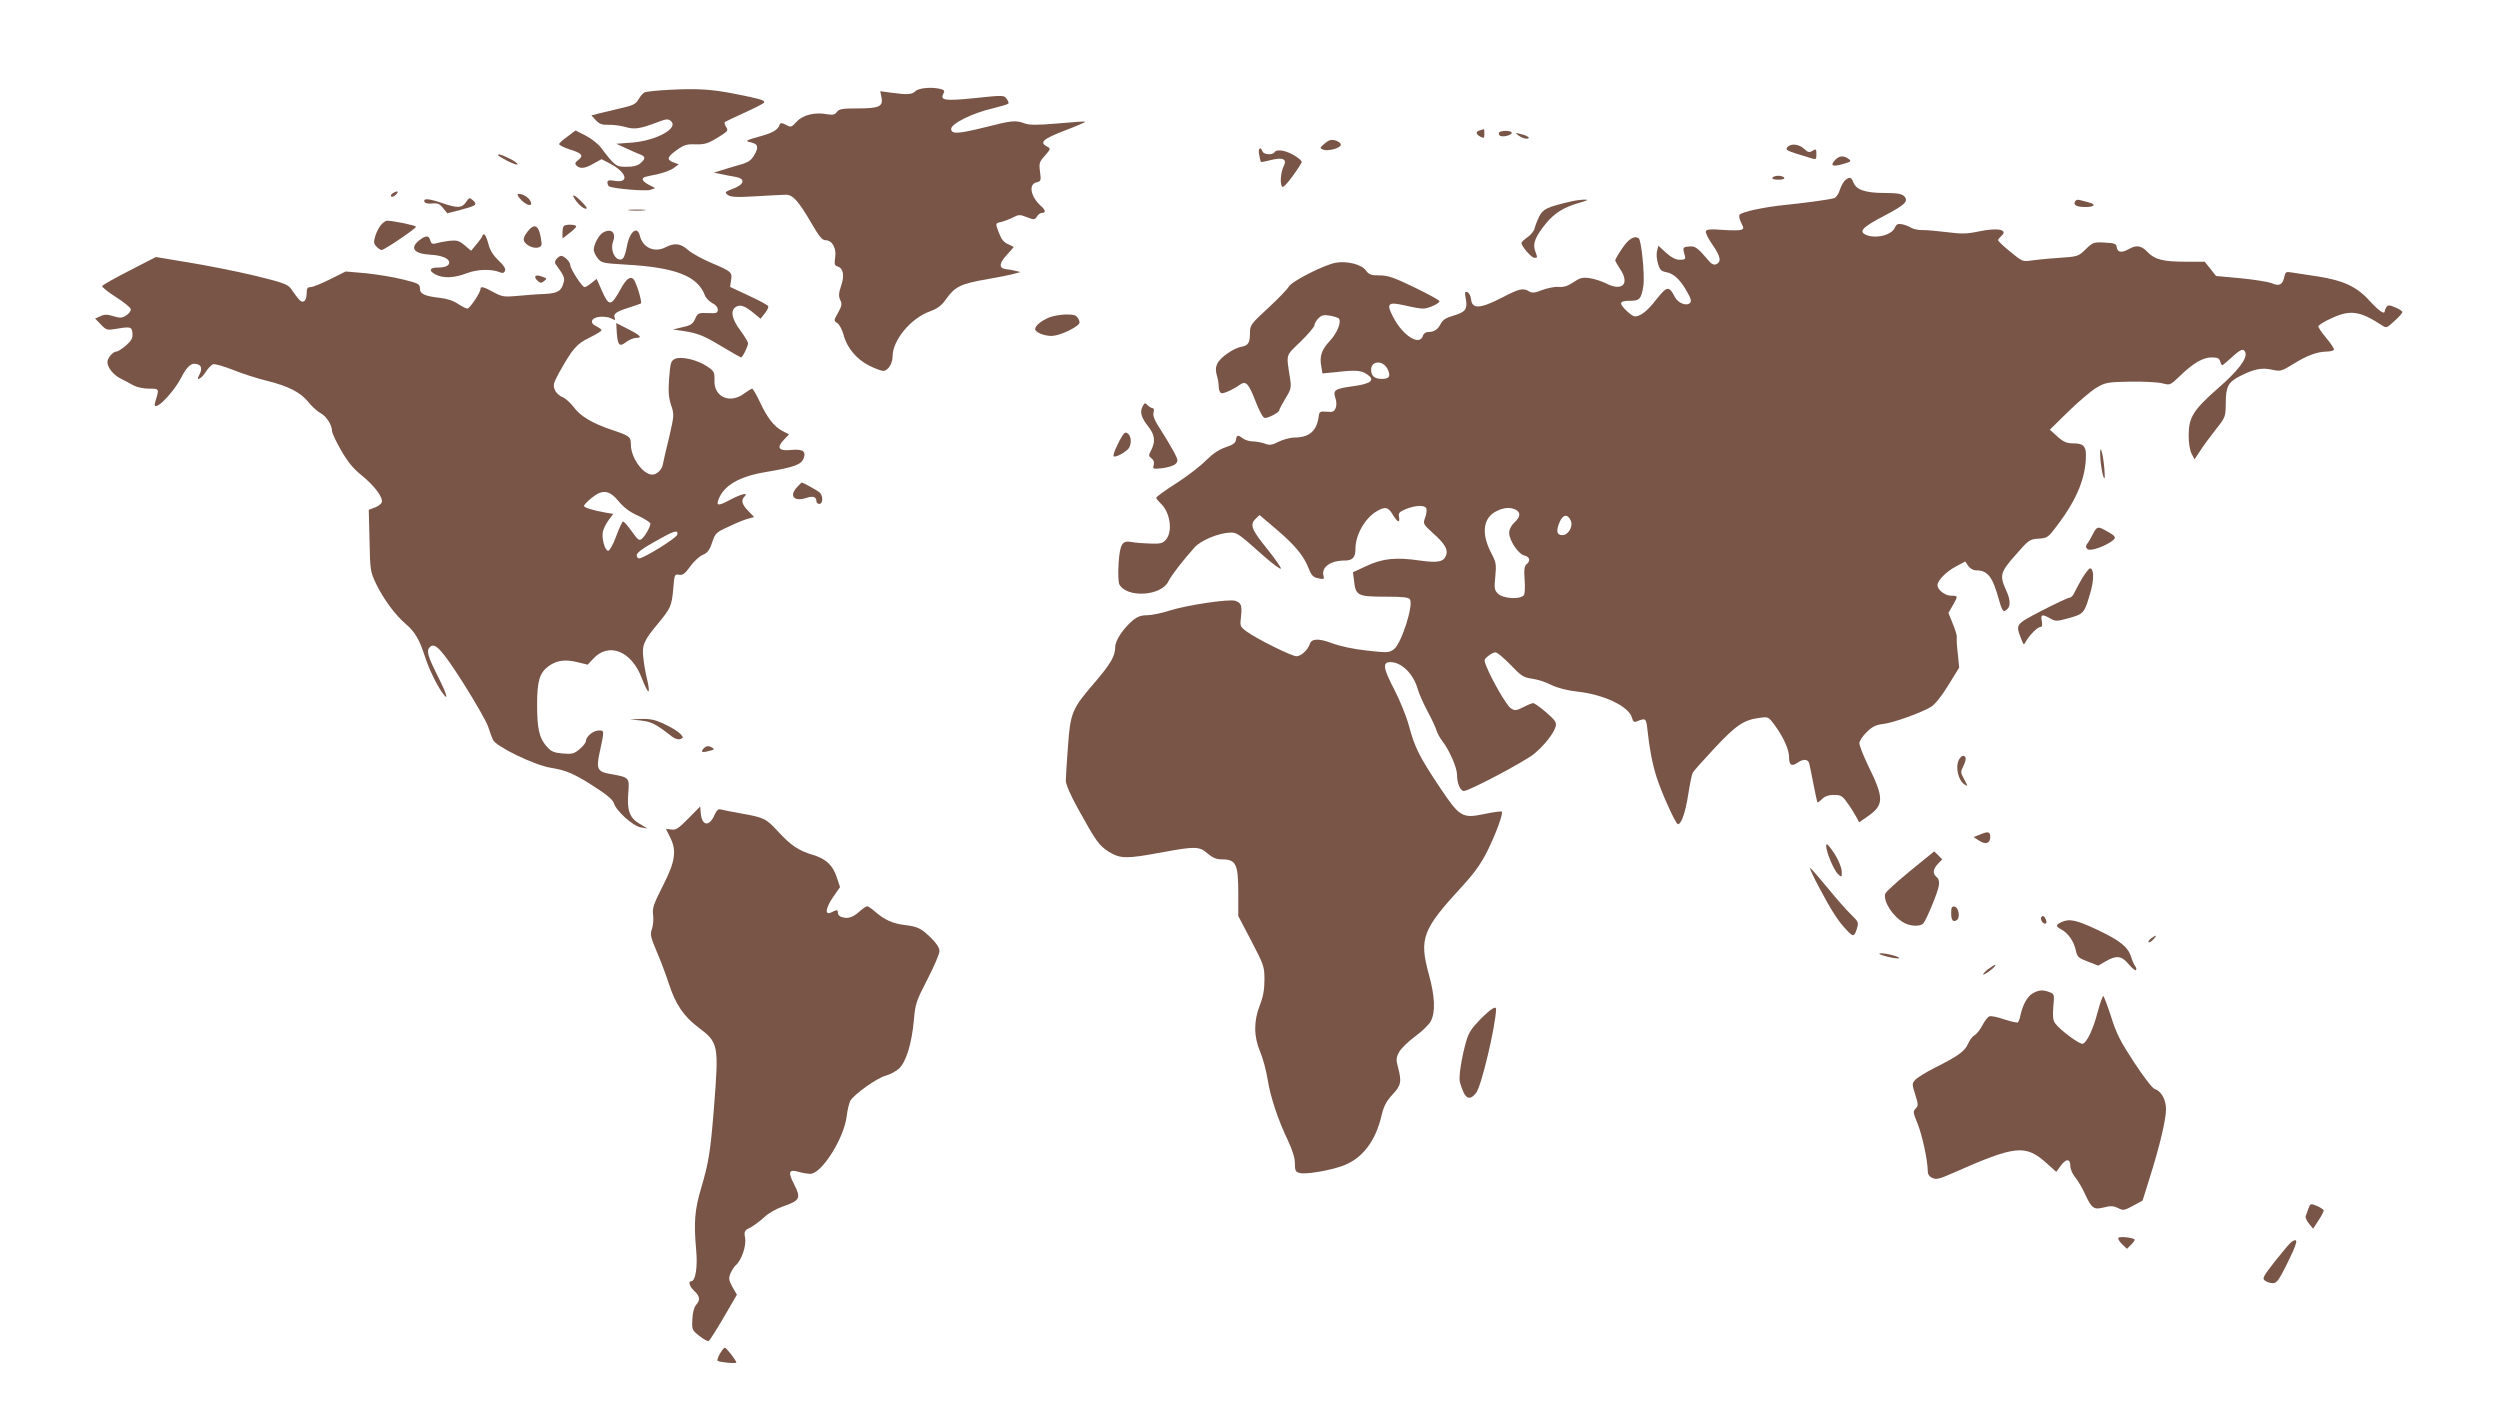 <?xml version="1.0" standalone="no"?>
<!DOCTYPE svg PUBLIC "-//W3C//DTD SVG 20010904//EN"
 "http://www.w3.org/TR/2001/REC-SVG-20010904/DTD/svg10.dtd">
<svg version="1.0" xmlns="http://www.w3.org/2000/svg"
 width="1280pt" height="731pt" viewBox="0 0 1280 731"
 preserveAspectRatio="xMidYMid meet">
<g transform="translate(0,731) scale(0.1,-0.1)"
fill="#795548" stroke="none">
<path d="M3425 6850 c-60 -3 -117 -9 -125 -13 -8 -4 -22 -20 -31 -36 -14 -24
-28 -31 -90 -45 -41 -10 -91 -22 -113 -27 l-38 -10 23 -25 c18 -19 32 -24 63
-23 23 1 62 -4 87 -11 49 -14 75 -10 170 26 39 15 50 16 63 5 44 -36 -70 -100
-197 -111 l-82 -6 50 -23 c28 -13 60 -27 73 -32 27 -11 28 -21 2 -44 -15 -13
-36 -19 -72 -19 -54 0 -59 3 -131 98 -15 20 -51 48 -79 62 l-51 26 -40 -30
c-23 -16 -43 -34 -44 -39 -2 -5 21 -17 51 -27 66 -20 76 -33 47 -55 -17 -13
-19 -19 -9 -29 18 -18 44 -15 88 11 l40 22 46 -24 c83 -44 97 -99 23 -87 -30
5 -39 3 -39 -8 0 -8 4 -17 8 -20 20 -12 189 -26 212 -18 l25 9 -33 17 c-33 17
-41 34 -19 40 6 2 37 9 67 15 30 7 66 20 80 31 l25 19 -28 10 c-36 14 -31 28
21 65 34 24 50 29 92 27 51 -1 65 3 133 46 33 21 36 26 25 43 -7 10 -10 22 -7
25 3 2 49 25 103 49 53 24 98 47 99 52 2 11 -22 18 -148 43 -120 24 -195 29
-340 21z"/>
<path d="M4688 6844 c-18 -18 -40 -20 -122 -9 l-59 8 6 -31 c10 -47 -11 -57
-120 -57 -80 0 -97 -3 -108 -18 -10 -14 -21 -17 -49 -12 -63 12 -125 -3 -157
-38 -27 -29 -30 -30 -55 -16 -22 11 -28 11 -32 1 -8 -25 -33 -41 -90 -57 -86
-24 -91 -27 -57 -34 37 -8 41 -26 15 -68 -15 -25 -31 -36 -77 -48 -32 -9 -74
-22 -93 -28 l-35 -11 35 -7 c19 -4 52 -11 73 -14 55 -9 51 -38 -9 -61 -43 -16
-45 -19 -28 -32 15 -11 43 -13 144 -7 69 4 138 8 154 8 36 0 65 -33 133 -150
37 -64 53 -83 70 -83 34 0 57 -42 49 -89 -5 -34 -3 -41 14 -46 28 -9 35 -47
16 -100 -12 -36 -13 -51 -4 -71 10 -20 8 -31 -11 -65 -23 -40 -23 -41 -3 -54
11 -8 24 -34 31 -59 16 -65 67 -126 131 -158 30 -15 63 -27 72 -27 23 -1 48
37 48 74 0 83 93 196 192 231 39 15 59 29 83 64 44 62 76 78 207 100 62 11
127 24 143 29 l30 8 -25 6 c-14 4 -36 8 -50 9 -37 4 -35 31 5 73 19 21 35 39
35 40 0 1 -13 8 -29 15 -20 8 -34 25 -45 54 -21 54 -21 53 12 60 15 4 41 14
59 23 29 15 35 15 71 1 36 -14 40 -14 51 3 6 11 18 19 26 19 21 0 19 14 -6 36
-52 47 -64 110 -23 120 24 6 25 9 19 54 -6 44 -4 51 25 83 30 35 31 36 10 47
-39 21 -21 38 90 81 61 23 109 44 107 46 -3 2 -66 -2 -141 -9 -106 -9 -143 -9
-169 0 -47 17 -64 16 -197 -18 -144 -36 -180 -38 -180 -10 0 27 109 81 212
105 40 10 76 20 80 24 4 3 0 15 -8 25 -13 19 -18 19 -161 4 -155 -16 -181 -12
-163 22 8 14 5 19 -13 24 -44 12 -112 6 -129 -10z"/>
<path d="M7578 6643 c-24 -6 -23 -20 2 -33 18 -9 20 -8 20 15 0 14 -1 24 -2
24 -2 -1 -11 -3 -20 -6z"/>
<path d="M7675 6631 c-3 -5 0 -13 5 -16 15 -9 60 3 60 15 0 13 -57 13 -65 1z"/>
<path d="M7775 6616 c11 -8 29 -16 40 -16 27 0 7 16 -30 24 -29 7 -29 7 -10
-8z"/>
<path d="M6782 6575 c-25 -22 -26 -24 -8 -31 26 -10 91 8 91 25 0 8 -13 18
-28 22 -22 6 -34 2 -55 -16z"/>
<path d="M9151 6556 c-10 -12 -2 -17 41 -31 29 -9 65 -20 81 -25 25 -8 27 -7
27 21 0 26 -2 28 -20 17 -16 -10 -23 -9 -43 10 -26 25 -69 29 -86 8z"/>
<path d="M6447 6518 c3 -18 7 -35 9 -37 1 -2 26 3 53 10 61 15 82 4 63 -33
-16 -32 -20 -100 -5 -105 9 -3 60 62 97 124 4 7 -10 21 -37 37 -45 27 -91 34
-102 16 -10 -15 -55 -12 -61 5 -11 28 -24 15 -17 -17z"/>
<path d="M2550 6515 c0 -2 23 -16 50 -30 28 -14 50 -21 50 -16 0 5 -19 19 -43
30 -44 21 -57 25 -57 16z"/>
<path d="M9395 6490 c-26 -29 -13 -35 41 -20 42 12 45 15 28 27 -25 18 -48 16
-69 -7z"/>
<path d="M9075 6400 c-4 -6 8 -10 30 -10 22 0 34 4 30 10 -3 6 -17 10 -30 10
-13 0 -27 -4 -30 -10z"/>
<path d="M9448 6388 c-9 -7 -21 -30 -28 -50 -6 -20 -19 -39 -28 -42 -25 -8
-141 -24 -259 -36 -104 -11 -211 -34 -226 -49 -5 -5 -1 -23 7 -40 15 -29 15
-32 0 -38 -8 -3 -52 -3 -95 0 -62 5 -81 3 -85 -7 -3 -7 13 -40 36 -72 41 -60
45 -86 14 -98 -8 -3 -22 3 -30 13 -63 74 -74 82 -106 79 -33 -3 -34 -4 -21
-50 4 -14 -1 -18 -26 -18 -21 0 -43 11 -71 36 l-39 36 -7 -27 c-4 -15 -2 -44
5 -65 9 -32 17 -39 44 -44 38 -7 73 -41 107 -104 18 -31 21 -45 13 -53 -18
-18 -61 -1 -77 29 -31 60 -40 59 -97 -13 -46 -59 -80 -85 -109 -85 -15 0 -70
51 -70 66 0 10 13 14 45 14 50 0 58 9 69 76 8 55 -10 235 -24 244 -23 15 -52
-3 -86 -54 -19 -28 -34 -54 -34 -59 0 -4 12 -25 26 -46 50 -76 9 -115 -75 -71
-23 11 -60 23 -83 26 -36 5 -50 1 -82 -21 -28 -19 -49 -26 -75 -24 -20 2 -58
-6 -85 -16 -38 -15 -52 -16 -67 -7 -30 19 -50 15 -143 -34 -108 -55 -149 -57
-154 -7 -2 17 -10 34 -19 37 -13 5 -14 0 -9 -29 11 -57 1 -72 -59 -90 -42 -12
-58 -22 -69 -44 -16 -30 -34 -41 -66 -41 -10 0 -22 -9 -25 -20 -17 -53 -102 1
-151 95 -38 72 -29 81 60 61 37 -9 78 -16 92 -16 27 0 84 26 84 38 0 5 -57 36
-127 70 -107 52 -137 62 -180 62 -44 0 -54 4 -70 26 -22 30 -96 49 -153 39
-59 -10 -226 -95 -241 -122 -7 -13 -55 -63 -106 -110 -86 -79 -93 -88 -93
-123 0 -55 -8 -69 -43 -75 -42 -8 -109 -55 -124 -86 -9 -18 -10 -36 -3 -60 6
-19 10 -46 10 -61 0 -14 6 -28 13 -31 11 -4 62 19 98 45 28 19 43 3 77 -86 21
-54 39 -86 48 -86 21 0 74 29 74 40 0 5 14 31 31 59 28 45 31 56 25 98 -21
136 -26 117 53 194 39 38 71 76 71 84 0 8 9 24 20 35 17 17 28 19 58 14 20 -3
41 -10 46 -14 16 -15 -6 -73 -44 -114 -44 -47 -55 -81 -45 -132 l6 -36 72 7
c95 11 125 9 154 -10 46 -30 26 -49 -66 -62 -97 -13 -107 -20 -94 -60 6 -16 7
-38 2 -51 -8 -20 -15 -23 -46 -20 -34 3 -38 0 -41 -22 -9 -75 -48 -110 -122
-110 -22 0 -60 -10 -82 -21 -36 -18 -47 -20 -73 -10 -17 6 -45 11 -61 11 -17
0 -39 7 -50 15 -26 20 -32 19 -36 -7 -2 -16 -16 -26 -53 -38 -33 -11 -66 -33
-100 -67 -27 -28 -96 -81 -152 -117 -57 -36 -103 -70 -103 -74 0 -5 10 -17 21
-28 49 -43 65 -142 30 -185 -17 -21 -27 -24 -83 -22 -34 1 -77 4 -94 8 -49 9
-60 -10 -67 -112 -3 -48 -1 -96 4 -105 38 -71 215 -60 251 15 15 30 67 99 133
173 32 37 124 75 182 77 36 1 41 -2 169 -116 49 -43 90 -74 92 -68 2 5 -29 49
-68 98 -82 101 -92 126 -62 156 l21 20 87 -74 c94 -80 140 -135 165 -201 14
-35 23 -44 49 -49 29 -6 31 -5 26 14 -11 43 36 77 108 77 42 0 56 16 56 61 0
69 47 153 105 189 45 28 63 25 86 -15 24 -40 38 -46 32 -11 -4 19 2 26 36 40
51 20 97 21 104 2 3 -8 0 -29 -6 -46 -12 -31 -11 -33 39 -79 59 -52 78 -83 69
-111 -12 -37 -41 -43 -135 -30 -123 18 -191 11 -274 -28 l-69 -32 6 -46 c8
-73 19 -79 158 -79 91 0 122 -3 128 -14 19 -30 -44 -226 -82 -255 -25 -18 -32
-19 -137 -7 -68 7 -137 22 -178 37 -71 27 -107 25 -116 -4 -10 -30 -45 -62
-68 -62 -25 0 -208 91 -257 128 -32 24 -33 27 -27 76 6 56 1 70 -30 80 -32 10
-245 -22 -332 -49 -42 -14 -96 -25 -119 -25 -30 0 -50 -7 -74 -27 -48 -41 -89
-102 -89 -135 0 -47 -24 -88 -109 -187 -112 -130 -121 -151 -133 -323 -6 -79
-11 -156 -11 -173 -1 -19 22 -72 62 -145 93 -168 107 -188 158 -221 59 -36 89
-37 267 -4 177 33 197 32 239 -5 26 -22 45 -30 73 -30 73 0 84 -24 84 -174 l0
-116 67 -128 c63 -121 67 -130 67 -197 0 -51 -6 -86 -23 -130 -33 -83 -32
-162 1 -240 14 -33 31 -96 38 -140 14 -90 53 -208 105 -316 23 -49 35 -88 35
-116 0 -37 3 -43 25 -49 32 -8 156 13 222 38 98 36 167 126 197 259 11 45 24
71 55 104 45 48 48 67 29 140 -11 40 -10 50 6 79 10 19 47 54 82 80 34 25 71
60 80 78 24 47 21 126 -10 238 -51 186 -34 230 172 454 60 65 95 114 127 178
44 89 83 194 74 203 -3 2 -42 -3 -86 -12 -117 -25 -129 -17 -232 137 -103 154
-128 204 -157 313 -13 49 -47 132 -74 184 -58 111 -63 143 -22 143 59 0 120
-61 142 -142 6 -21 28 -70 49 -110 22 -40 42 -84 46 -98 4 -14 18 -40 32 -57
36 -49 73 -134 73 -170 0 -44 17 -83 35 -83 26 0 310 150 358 189 53 43 103
107 112 141 5 22 -2 32 -49 73 -30 26 -60 47 -66 47 -6 0 -29 -9 -51 -21 -37
-18 -43 -19 -64 -5 -21 14 -95 141 -125 215 -13 32 -12 35 9 52 13 11 30 19
38 19 9 0 43 -29 77 -64 55 -57 66 -65 111 -71 28 -4 72 -18 98 -32 31 -15 79
-28 133 -34 138 -15 266 -77 280 -135 5 -18 11 -23 23 -18 48 19 49 18 56 -43
10 -96 25 -174 47 -243 26 -81 98 -240 109 -240 18 0 39 63 53 154 8 52 18
101 23 110 4 8 55 65 113 127 110 118 150 144 232 154 42 6 44 4 76 -40 44
-61 72 -123 72 -162 0 -40 13 -49 42 -29 32 23 57 20 62 -6 3 -13 13 -61 22
-108 9 -47 18 -87 19 -88 2 -2 13 6 24 17 14 14 34 21 61 21 35 0 43 -5 67
-39 16 -21 36 -53 45 -70 l17 -31 45 31 c83 59 83 92 0 261 -24 50 -44 101
-44 113 0 11 17 37 38 57 28 28 48 37 82 41 51 5 198 58 247 88 20 12 55 56
88 110 l56 91 -7 71 c-5 40 -7 78 -5 85 1 8 -8 38 -21 69 l-22 55 22 38 c28
49 28 50 -8 50 -31 0 -70 30 -70 54 0 24 45 70 95 96 l47 25 15 -22 c9 -13 26
-23 39 -23 61 0 86 -32 119 -152 17 -60 23 -66 43 -46 17 17 15 50 -8 99 -33
73 -28 90 50 178 67 77 72 80 117 83 46 3 49 5 100 73 98 131 143 242 143 355
0 47 -15 60 -65 60 -33 0 -50 7 -81 35 l-39 35 95 93 c52 51 117 106 144 122
46 27 57 29 175 31 69 1 143 -3 164 -9 37 -10 39 -9 85 35 71 69 121 98 165
98 30 0 40 -4 44 -20 3 -11 8 -20 11 -20 2 0 24 18 48 40 47 43 61 48 70 26
12 -30 -37 -95 -141 -185 -126 -111 -149 -148 -149 -241 0 -39 6 -76 15 -93
l15 -29 29 44 c15 24 51 72 79 108 50 63 51 65 52 135 0 86 12 108 72 139 73
37 113 45 165 33 42 -9 48 -8 105 27 73 46 125 65 175 66 20 0 37 5 37 11 0 6
-18 33 -40 59 -22 26 -40 53 -40 59 0 6 30 25 68 42 96 44 144 37 255 -35 25
-17 26 -17 66 20 23 20 41 41 41 46 0 5 -16 16 -36 24 -30 13 -38 13 -45 2 -5
-7 -9 -16 -9 -20 0 -21 -28 -2 -76 50 -66 74 -135 106 -269 127 -55 8 -114 17
-132 20 -29 5 -32 3 -38 -25 -8 -38 -27 -47 -63 -30 -15 6 -85 18 -156 25
l-130 12 -29 37 -29 36 -96 0 c-118 0 -159 11 -197 50 -31 33 -57 37 -95 15
-37 -21 -58 -18 -62 8 -3 20 -10 22 -62 25 -56 3 -61 1 -97 -34 -38 -37 -39
-38 -146 -45 -60 -4 -124 -11 -143 -14 -31 -5 -41 -1 -97 46 -35 28 -63 55
-63 59 0 4 7 13 15 20 41 34 -15 46 -114 25 -61 -13 -88 -13 -160 -4 -47 6
-104 11 -126 11 -22 -1 -49 5 -60 12 -11 7 -32 15 -47 18 -21 4 -29 0 -37 -19
-18 -39 -105 -58 -152 -33 -31 17 -11 38 96 94 109 57 129 76 104 102 -13 12
-37 16 -100 16 -97 0 -145 16 -159 53 -11 28 -19 31 -42 13z m-2344 -967 c18
-36 10 -51 -28 -51 -38 0 -56 15 -56 47 0 47 61 50 84 4z m657 -721 c26 -15
24 -36 -8 -66 -16 -15 -26 -35 -26 -52 0 -38 46 -108 77 -116 29 -7 34 -27 12
-45 -11 -9 -14 -29 -10 -79 3 -37 1 -72 -3 -78 -17 -25 -107 -20 -134 7 -18
18 -19 28 -13 88 6 61 4 72 -21 120 -52 99 -42 180 27 214 38 19 71 21 99 7z
m281 -55 c14 -30 -12 -75 -43 -75 -28 0 -33 21 -15 64 17 42 42 47 58 11z"/>
<path d="M2010 6320 c-8 -5 -11 -12 -7 -16 4 -4 15 0 24 9 18 18 8 23 -17 7z"/>
<path d="M2650 6312 c0 -4 10 -18 23 -30 36 -34 63 -26 35 10 -15 18 -58 34
-58 20z"/>
<path d="M2952 6278 c14 -18 34 -35 44 -36 14 -3 11 5 -15 32 -43 45 -62 47
-29 4z"/>
<path d="M2386 6275 c-20 -30 -44 -32 -121 -5 -67 23 -99 26 -92 8 2 -8 17
-12 39 -10 29 3 40 -2 57 -24 l21 -26 67 17 c82 22 89 27 65 49 -18 16 -20 15
-36 -9z"/>
<path d="M8045 6279 c-123 -29 -144 -38 -164 -77 -10 -20 -21 -48 -24 -62 -4
-14 -20 -34 -37 -45 -16 -11 -30 -24 -30 -29 0 -17 51 -76 66 -76 17 0 17 -1
3 38 -12 35 2 71 57 139 43 52 91 82 168 104 43 12 52 17 31 17 -16 0 -48 -4
-70 -9z"/>
<path d="M10625 6280 c-12 -19 6 -30 51 -30 49 0 59 14 17 24 -16 4 -35 9 -45
12 -9 3 -19 0 -23 -6z"/>
<path d="M3223 6233 c20 -2 54 -2 75 0 20 2 3 4 -38 4 -41 0 -58 -2 -37 -4z"/>
<path d="M1952 6160 c-10 -11 -24 -37 -30 -57 -10 -31 -9 -40 5 -55 9 -10 21
-18 27 -18 14 0 176 110 176 119 0 7 -118 31 -149 31 -6 0 -19 -9 -29 -20z"/>
<path d="M2887 6153 c-4 -3 -7 -19 -7 -35 l0 -29 35 27 c19 14 35 30 35 35 0
10 -53 12 -63 2z"/>
<path d="M2701 6124 c-27 -35 -26 -50 3 -70 33 -21 72 -15 69 11 -10 90 -33
109 -72 59z"/>
<path d="M3087 6119 c-21 -12 -47 -61 -47 -87 0 -11 9 -31 20 -44 18 -24 27
-26 147 -33 250 -14 365 -58 402 -157 5 -14 23 -32 38 -40 17 -8 28 -21 28
-33 0 -18 -6 -20 -51 -18 -48 2 -52 0 -65 -30 -12 -26 -22 -33 -64 -42 l-50
-12 50 -7 c79 -12 108 -24 204 -82 50 -30 93 -54 95 -54 8 0 36 57 36 72 0 8
-18 37 -40 67 -45 60 -52 104 -20 121 23 12 46 3 95 -38 l29 -24 22 28 c13 15
20 32 17 37 -3 5 -48 30 -101 54 l-94 44 5 34 c7 41 3 45 -101 89 -45 19 -98
48 -118 65 -39 35 -70 39 -116 15 -57 -29 -117 -3 -132 59 -13 53 -52 22 -66
-53 -12 -61 -21 -75 -44 -67 -26 10 -40 57 -27 91 17 46 -10 69 -52 45z"/>
<path d="M2470 6103 c0 -5 -13 -23 -29 -42 l-29 -35 -33 28 c-29 24 -39 27
-79 23 -25 -3 -55 -9 -68 -13 -18 -5 -24 -2 -29 15 -7 27 -23 27 -57 0 -49
-39 -27 -68 56 -73 59 -3 98 -19 98 -40 0 -17 -22 -26 -60 -26 -41 0 -46 -16
-11 -35 41 -21 96 -19 161 6 54 21 129 23 172 4 12 -5 20 -2 24 9 4 10 -8 29
-34 53 -28 27 -44 53 -52 86 -7 26 -16 47 -21 47 -5 0 -9 -3 -9 -7z"/>
<path d="M2849 5984 c-8 -10 -10 -20 -3 -28 39 -54 46 -68 41 -88 -12 -48 -29
-59 -97 -63 -36 -1 -99 -6 -140 -10 -69 -6 -79 -5 -123 19 -51 28 -67 32 -67
16 0 -18 -55 -100 -67 -100 -7 0 -28 11 -48 24 -22 16 -57 27 -93 31 -79 9
-102 20 -102 49 0 21 -8 26 -86 45 -47 12 -133 26 -190 32 l-104 9 -80 -40
c-44 -22 -89 -40 -100 -40 -16 0 -20 -7 -20 -34 0 -20 -6 -36 -15 -39 -13 -6
-22 3 -67 67 -15 20 -44 31 -185 65 -93 22 -244 52 -336 67 l-169 28 -136 -70
c-74 -38 -137 -73 -139 -79 -1 -5 31 -31 72 -57 41 -26 75 -54 75 -62 0 -9
-11 -23 -24 -31 -21 -14 -31 -14 -65 -4 -32 10 -47 10 -67 0 l-27 -12 29 -30
c26 -28 33 -30 69 -24 84 14 90 13 93 -21 2 -25 -4 -37 -33 -63 -20 -17 -42
-31 -49 -31 -18 0 -46 -33 -46 -54 0 -28 31 -66 69 -85 20 -10 50 -26 66 -35
17 -9 52 -16 79 -16 52 0 52 1 31 -67 -21 -67 84 31 133 124 32 62 55 79 86
67 19 -7 21 -27 5 -56 -18 -34 13 -17 36 20 11 17 27 34 36 37 9 3 54 -10 100
-28 46 -19 124 -44 173 -56 113 -28 176 -60 216 -111 18 -22 45 -47 61 -55 30
-16 59 -61 59 -92 0 -10 21 -54 46 -98 33 -58 62 -94 106 -129 67 -55 112
-115 102 -139 -3 -8 -19 -20 -36 -26 l-30 -11 4 -157 c3 -153 4 -160 34 -223
38 -78 98 -160 154 -207 44 -38 68 -78 95 -163 20 -62 58 -141 87 -183 38 -54
29 -18 -21 82 -52 104 -59 129 -40 148 26 26 61 -12 172 -186 61 -97 118 -196
126 -221 8 -25 19 -55 25 -68 15 -34 213 -130 296 -143 80 -13 122 -31 231
-102 57 -36 88 -64 92 -79 10 -38 97 -117 137 -124 l35 -6 -40 24 c-52 30 -66
71 -58 160 6 77 5 78 -91 95 -66 11 -74 26 -57 105 26 120 26 118 -3 118 -28
0 -66 -31 -66 -54 0 -8 -14 -26 -32 -41 -28 -24 -38 -27 -87 -23 -45 4 -59 10
-82 36 -38 43 -49 89 -49 215 0 122 13 163 60 197 40 29 84 35 145 20 l54 -13
29 31 c79 85 195 39 247 -98 15 -39 30 -70 35 -70 4 0 2 26 -6 58 -8 31 -17
82 -20 113 -8 65 2 89 74 175 66 80 71 91 79 179 6 74 7 77 30 72 18 -3 30 5
57 43 18 25 47 52 64 59 24 10 35 24 48 63 16 48 19 52 88 83 39 19 84 37 99
40 l28 8 -30 31 c-33 34 -38 55 -19 74 23 23 -17 13 -74 -17 -57 -31 -71 -31
-61 -3 26 75 105 122 243 145 147 25 183 38 195 71 13 37 -6 48 -68 42 -60 -6
-72 12 -34 52 l27 28 -35 18 c-44 24 -77 68 -116 151 -17 36 -34 65 -38 65 -4
0 -22 -11 -41 -25 -74 -55 -156 -17 -152 69 1 40 -2 46 -36 69 -49 34 -133 54
-165 40 -22 -10 -25 -20 -31 -99 -5 -69 -3 -98 10 -138 16 -48 16 -52 -10
-165 -16 -64 -30 -126 -32 -138 -5 -28 -31 -53 -54 -53 -48 0 -110 87 -110
154 0 40 -5 44 -100 76 -96 32 -160 70 -192 115 -16 21 -42 45 -58 52 -17 6
-35 24 -40 39 -9 22 -5 35 21 83 71 127 91 150 157 182 34 17 62 34 62 38 0 4
-12 13 -26 20 -38 17 -28 45 18 49 21 2 47 -2 59 -9 19 -10 21 -9 16 4 -8 20
7 31 73 52 30 10 58 19 61 21 9 5 -24 111 -37 124 -18 18 -38 2 -68 -53 -48
-86 -58 -87 -94 -6 l-27 61 -27 -21 c-14 -12 -30 -21 -35 -21 -13 0 -73 94
-73 112 0 17 -31 48 -47 48 -6 0 -16 -7 -24 -16z m318 -1240 c26 -32 58 -56
101 -75 34 -16 62 -34 62 -40 0 -16 -27 -64 -44 -78 -13 -11 -21 -5 -51 38
-20 28 -40 51 -45 51 -4 0 -20 -34 -35 -75 -15 -42 -34 -75 -41 -75 -17 0 -35
66 -27 99 3 14 16 40 29 58 l24 32 -37 6 c-68 12 -113 26 -113 35 0 5 17 22
37 39 57 47 92 43 140 -15z m301 -171 c-3 -17 -169 -120 -195 -122 -7 -1 -13
7 -13 17 0 11 31 35 93 69 98 56 120 63 115 36z"/>
<path d="M2740 5891 c0 -5 7 -14 15 -21 12 -10 18 -10 31 1 14 12 14 14 -3 20
-26 11 -43 11 -43 0z"/>
<path d="M5370 5684 c-41 -18 -70 -42 -70 -59 0 -16 45 -35 83 -35 32 0 96 26
131 52 15 12 17 18 7 36 -10 18 -20 22 -64 22 -29 -1 -68 -8 -87 -16z"/>
<path d="M3158 5605 c5 -64 14 -73 48 -46 15 11 38 21 51 21 35 0 21 14 -45
47 l-57 29 3 -51z"/>
<path d="M5850 5229 c-15 -28 -7 -58 30 -104 33 -42 37 -75 14 -120 -14 -27
-14 -30 2 -42 11 -8 15 -20 11 -34 -6 -21 -4 -21 45 -16 29 4 59 13 67 22 14
14 13 20 -9 62 -14 26 -44 76 -67 112 -31 47 -41 71 -37 88 4 13 2 23 -4 23
-6 0 -17 7 -26 15 -13 14 -16 13 -26 -6z"/>
<path d="M5746 5078 c-25 -40 -50 -98 -44 -104 7 -7 45 11 71 34 21 18 22 65
3 81 -12 10 -18 8 -30 -11z"/>
<path d="M10754 4960 c3 -36 10 -76 15 -90 8 -19 9 -9 5 45 -9 93 -26 133 -20
45z"/>
<path d="M4082 4817 c-43 -45 -18 -77 44 -57 36 12 54 7 54 -16 0 -8 7 -14 15
-14 20 0 20 44 0 60 -11 9 -85 50 -90 50 -1 0 -11 -10 -23 -23z"/>
<path d="M10717 4578 c-9 -18 -22 -41 -29 -50 -10 -13 -10 -20 -1 -29 12 -12
73 6 121 37 30 20 28 27 -17 52 -50 29 -54 28 -74 -10z"/>
<path d="M10663 4353 c-16 -27 -34 -60 -41 -75 -6 -16 -18 -28 -26 -28 -7 0
-71 -30 -141 -66 -139 -73 -136 -68 -105 -149 11 -28 12 -29 22 -10 17 31 60
75 75 75 9 0 11 9 7 30 -7 35 2 37 44 13 27 -15 33 -15 97 3 76 21 78 25 111
142 16 58 14 112 -5 112 -5 0 -22 -21 -38 -47z"/>
<path d="M3281 3621 c54 -6 78 -18 159 -82 16 -12 33 -17 43 -13 17 6 17 8 0
27 -10 11 -45 33 -78 48 -47 23 -73 29 -120 28 l-60 -2 56 -6z"/>
<path d="M3600 3475 c-14 -17 -3 -20 38 -8 18 4 20 8 10 14 -19 13 -34 11 -48
-6z"/>
<path d="M10030 3421 c-20 -38 -4 -107 29 -128 17 -11 17 -9 -2 26 -19 35 -20
39 -4 70 16 33 15 51 -3 51 -5 0 -14 -9 -20 -19z"/>
<path d="M3525 3120 c-50 -51 -65 -61 -87 -57 -16 2 -28 3 -28 2 0 0 9 -18 20
-40 36 -70 28 -125 -36 -250 -48 -95 -55 -115 -50 -150 3 -22 0 -54 -6 -71
-10 -28 -7 -42 24 -115 20 -46 48 -121 63 -167 34 -104 75 -165 149 -221 106
-80 107 -88 81 -418 -18 -225 -27 -277 -66 -409 -32 -109 -37 -171 -25 -310 9
-90 -3 -164 -25 -164 -17 0 -9 -27 16 -50 29 -27 31 -46 9 -71 -10 -11 -18
-40 -19 -73 -3 -54 -2 -56 36 -86 21 -17 43 -29 48 -26 5 4 40 58 77 122 l67
115 -23 40 c-19 35 -20 44 -10 69 7 16 19 35 27 42 29 24 55 99 48 139 -6 35
-4 39 27 54 18 10 49 33 70 52 21 21 62 44 99 57 85 29 91 42 55 112 -33 64
-28 79 24 64 19 -6 46 -10 59 -10 58 0 173 183 186 295 4 33 13 70 20 81 22
34 133 113 178 126 23 6 55 23 70 37 36 33 65 127 76 247 7 84 12 99 69 209
34 66 62 131 62 145 0 17 -14 39 -42 67 -53 51 -69 59 -137 67 -61 8 -101 26
-149 67 -18 16 -37 29 -42 29 -5 0 -25 -13 -43 -30 -34 -29 -59 -36 -91 -24
-9 3 -16 12 -16 20 0 17 -5 17 -31 4 -37 -20 -34 17 5 75 l37 53 -17 51 c-20
61 -56 95 -125 115 -70 21 -109 47 -173 116 -64 70 -73 74 -191 95 -49 9 -97
18 -106 21 -11 3 -20 -5 -29 -25 -27 -65 -66 -62 -72 5 l-3 35 -60 -61z"/>
<path d="M10135 3036 l-30 -12 28 -18 c33 -22 57 -15 57 19 0 28 -11 30 -55
11z"/>
<path d="M9350 2978 c0 -30 40 -124 60 -143 19 -18 20 -17 20 9 0 29 -27 85
-59 126 -16 20 -21 22 -21 8z"/>
<path d="M9779 2850 c-68 -56 -126 -108 -127 -117 -10 -41 42 -119 99 -149 35
-18 83 -18 97 -1 17 21 74 159 79 193 3 20 -1 35 -11 43 -22 18 -20 40 6 68
l22 23 -20 21 -21 20 -124 -101z"/>
<path d="M9315 2764 c62 -117 98 -173 140 -216 33 -36 39 -35 52 6 10 33 9 36
-29 73 -22 21 -76 82 -119 135 -44 53 -84 100 -91 104 -6 4 15 -42 47 -102z"/>
<path d="M9990 2636 c0 -38 9 -49 29 -37 18 12 10 65 -11 69 -14 3 -18 -4 -18
-32z"/>
<path d="M10450 2606 c0 -15 18 -31 26 -23 7 7 -7 37 -17 37 -5 0 -9 -6 -9
-14z"/>
<path d="M10553 2588 c-29 -14 -29 -21 3 -38 34 -19 62 -60 72 -105 7 -34 13
-40 61 -58 l54 -21 38 22 c55 32 82 29 118 -15 17 -20 33 -34 37 -30 4 4 2 12
-3 19 -6 7 -16 30 -22 50 -17 51 -57 83 -178 140 -103 48 -139 56 -180 36z"/>
<path d="M11014 2506 c-10 -8 -16 -17 -13 -20 3 -3 14 3 24 14 21 23 17 26
-11 6z"/>
<path d="M9655 2414 c28 -8 57 -12 65 -11 20 5 -59 27 -90 26 -16 -1 -8 -6 25
-15z"/>
<path d="M10175 2345 c-16 -14 -25 -25 -20 -25 6 1 24 12 40 25 17 14 26 25
20 25 -5 -1 -23 -12 -40 -25z"/>
<path d="M10409 2225 c-28 -15 -52 -58 -64 -112 -3 -18 -10 -35 -14 -38 -5 -2
-36 5 -70 16 -34 12 -68 19 -76 15 -8 -3 -23 -23 -35 -45 -11 -22 -29 -45 -40
-51 -11 -6 -26 -26 -34 -45 -16 -37 -50 -62 -172 -123 -43 -22 -87 -49 -97
-60 -18 -20 -18 -22 -1 -76 16 -51 16 -58 2 -72 -14 -14 -13 -21 10 -77 24
-60 51 -185 52 -240 0 -19 7 -31 24 -38 20 -10 37 -5 107 26 319 141 369 147
478 49 l49 -44 22 30 c28 39 50 39 50 1 0 -17 11 -42 25 -59 14 -17 37 -55 50
-85 35 -75 45 -82 97 -69 34 9 49 8 72 -3 27 -14 32 -13 78 12 l48 26 36 115
c52 165 84 300 84 353 0 50 -25 93 -59 104 -11 3 -57 64 -104 135 -70 107 -91
147 -118 234 -19 58 -37 106 -40 106 -4 0 -17 -37 -29 -82 -23 -87 -54 -154
-76 -162 -14 -6 -118 71 -142 105 -11 16 -13 37 -9 85 6 62 5 65 -19 74 -34
13 -54 12 -85 -5z"/>
<path d="M7580 2092 c-45 -46 -61 -70 -73 -113 -24 -84 -40 -185 -32 -211 24
-84 47 -99 83 -53 27 34 99 340 102 428 0 19 -27 2 -80 -51z"/>
<path d="M11819 1122 c-5 -15 -11 -32 -14 -39 -2 -6 5 -24 17 -38 l21 -26 28
43 c16 24 28 47 26 51 -1 5 -17 15 -35 23 -32 13 -33 12 -43 -14z"/>
<path d="M10846 972 c-3 -5 6 -20 20 -33 l24 -23 22 22 c12 12 20 23 17 26
-10 10 -77 17 -83 8z"/>
<path d="M11733 952 c-7 -4 -44 -48 -83 -97 -63 -81 -69 -91 -53 -102 9 -7 27
-13 40 -13 19 0 31 16 67 88 61 123 67 148 29 124z"/>
<path d="M3686 379 c-10 -17 -15 -33 -12 -36 8 -8 96 -16 96 -9 0 10 -51 76
-59 76 -4 0 -15 -14 -25 -31z"/>
</g>
</svg>
